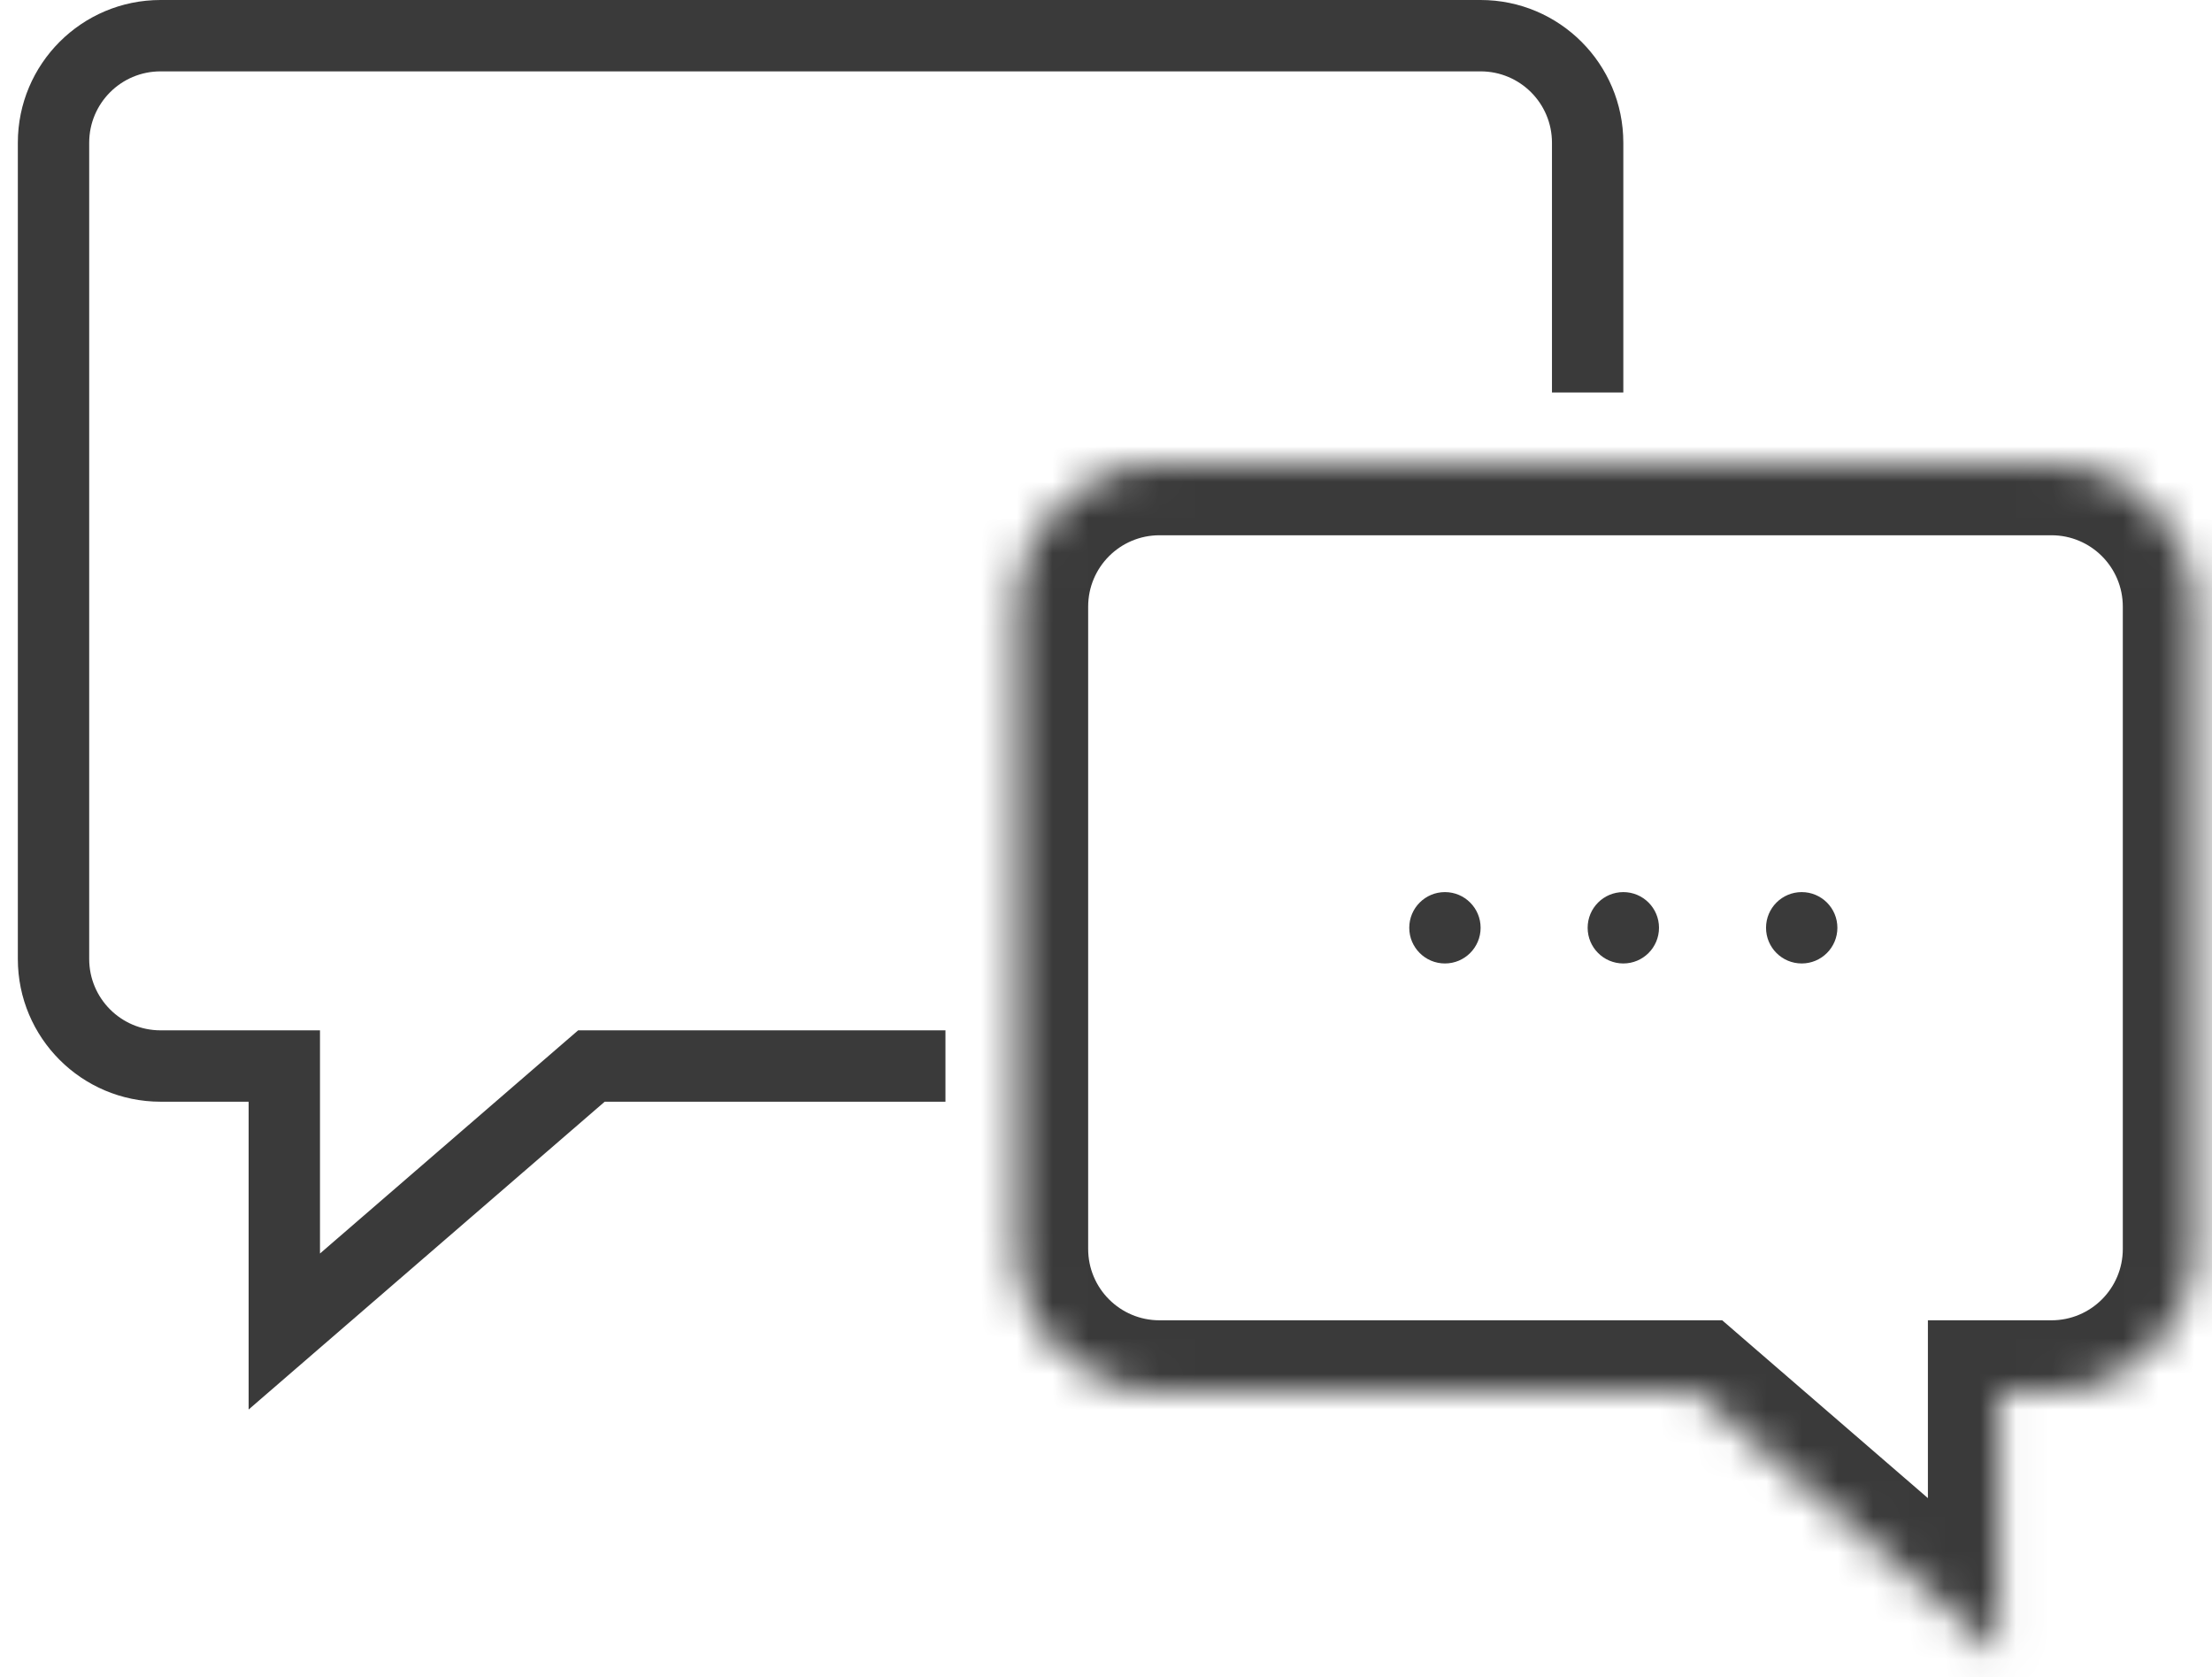 <svg width="62" height="47" viewBox="0 0 62 47" fill="none" xmlns="http://www.w3.org/2000/svg">
<path fill-rule="evenodd" clip-rule="evenodd" d="M8.969 30.874V28.874H6.969H4.5C3.395 28.874 2.5 27.978 2.5 26.874V4C2.5 2.895 3.395 2 4.5 2H41.5C42.605 2 43.5 2.895 43.5 4V11H45.5V4C45.5 1.791 43.709 0 41.5 0H4.5C2.291 0 0.5 1.791 0.5 4V26.874C0.5 29.083 2.291 30.874 4.5 30.874H4.969H6.969V32.874L6.969 36.856L6.969 39.5L8.969 37.771L16.949 30.874H26.5V28.874H16.949H16.205L15.642 29.36L8.969 35.128V30.874Z" fill="#3A3A3A"/>
<mask id="path-2-inside-1_272_326" fill="white">
<path fill-rule="evenodd" clip-rule="evenodd" d="M57.5 13C59.709 13 61.5 14.791 61.5 17V35C61.5 37.209 59.709 39 57.5 39H56.037L56.037 46.356L47.527 39H32.5C30.291 39 28.5 37.209 28.5 35V17C28.5 14.791 30.291 13 32.5 13H57.5Z"/>
</mask>
<path d="M56.037 39H54.037L54.037 37H56.037V39ZM56.037 46.356H58.037L58.037 50.728L54.73 47.869L56.037 46.356ZM47.527 39V37H48.272L48.835 37.487L47.527 39ZM59.5 17C59.5 15.895 58.605 15 57.5 15V11C60.814 11 63.5 13.686 63.5 17H59.5ZM59.5 35V17H63.5V35H59.5ZM57.5 37C58.605 37 59.5 36.105 59.5 35H63.5C63.5 38.314 60.814 41 57.5 41V37ZM56.037 37H57.5V41H56.037V37ZM54.037 46.356L54.037 39H58.037L58.037 46.356H54.037ZM48.835 37.487L57.345 44.842L54.73 47.869L46.219 40.513L48.835 37.487ZM32.5 37H47.527V41H32.5V37ZM30.5 35C30.5 36.105 31.395 37 32.5 37V41C29.186 41 26.5 38.314 26.5 35H30.5ZM30.5 17V35H26.5V17H30.5ZM32.5 15C31.395 15 30.5 15.895 30.5 17H26.5C26.5 13.686 29.186 11 32.5 11V15ZM57.5 15H32.5V11H57.5V15Z" fill="#3A3A3A" mask="url(#path-2-inside-1_272_326)"/>
<circle cx="40.5" cy="26" r="1" fill="#3A3A3A"/>
<circle cx="45.5" cy="26" r="1" fill="#3A3A3A"/>
<circle cx="50.5" cy="26" r="1" fill="#3A3A3A"/>
</svg>
